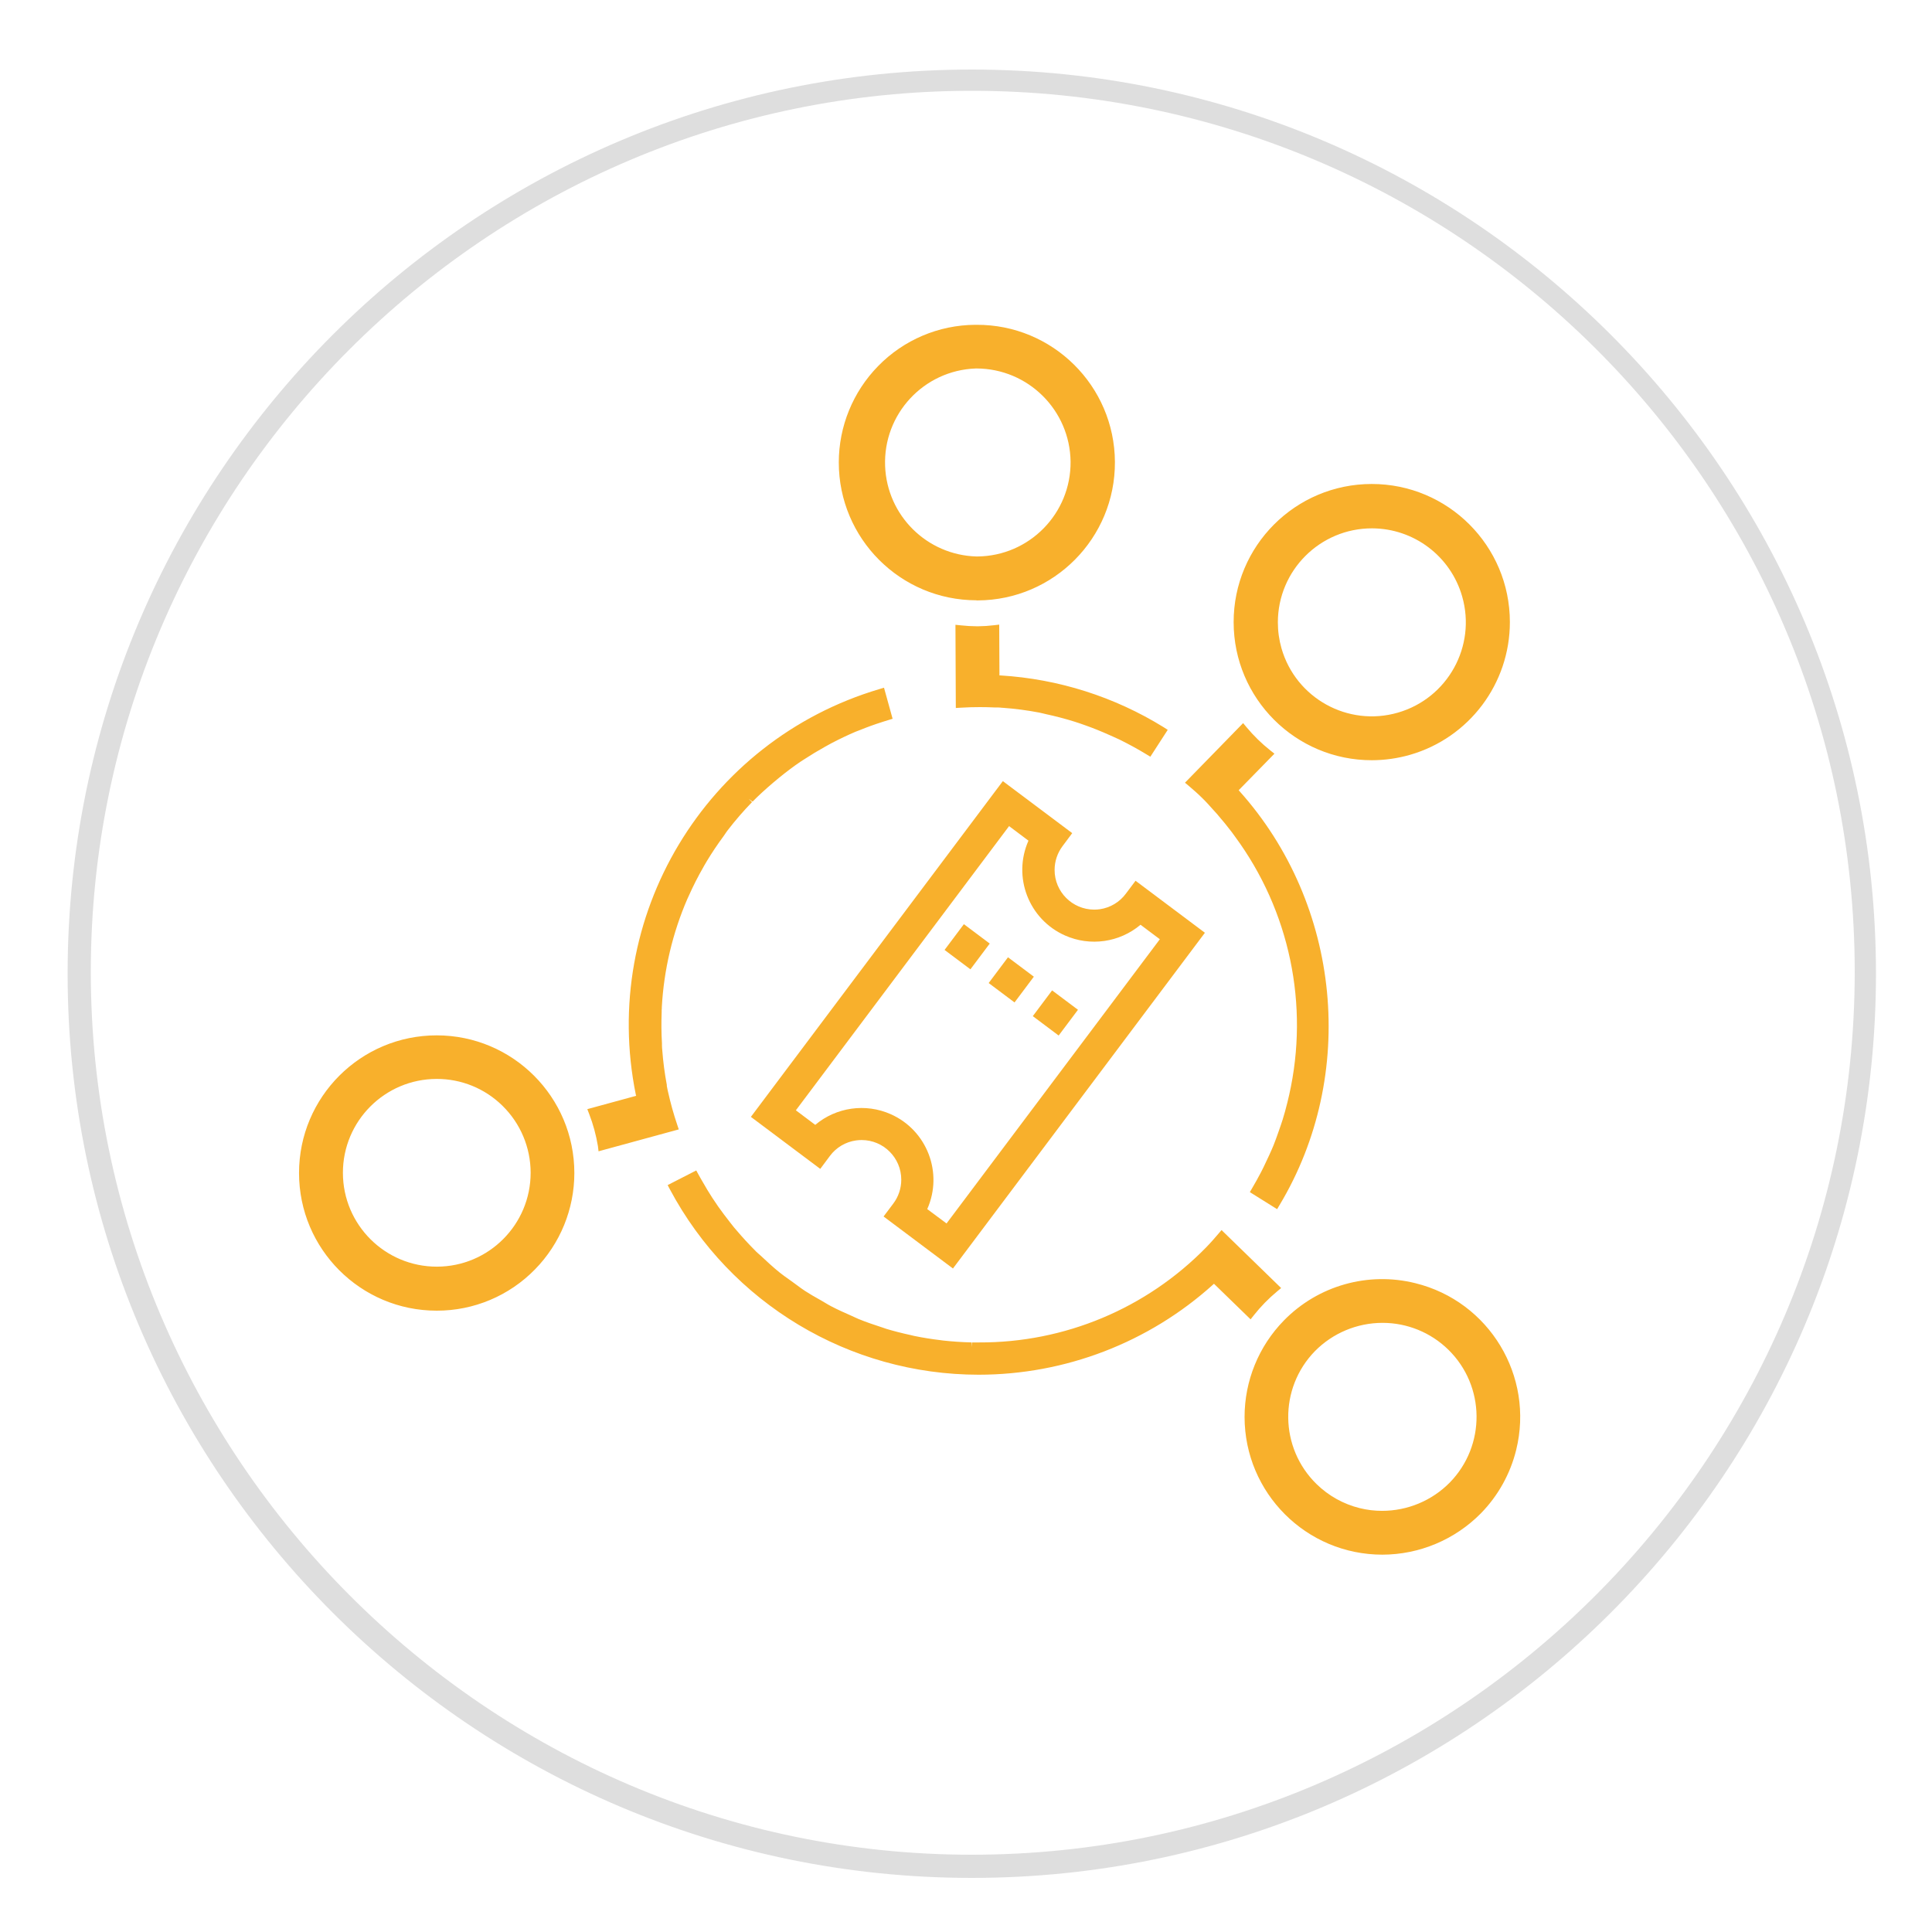<?xml version="1.0" encoding="UTF-8"?> <svg xmlns="http://www.w3.org/2000/svg" xmlns:xlink="http://www.w3.org/1999/xlink" version="1.1" id="Layer_1" x="0px" y="0px" width="100px" height="100px" viewBox="0 0 100 100" style="enable-background:new 0 0 100 100;" xml:space="preserve"> <style type="text/css"> .st0{fill:#DEDEDE;} .st1{fill:#F8B02C;} </style> <g> <g> <g> <path class="st0" d="M50.3,97.2C24.5,97.2,3.5,76.2,3.5,50.4s21-46.8,46.8-46.8 s46.8,21,46.8,46.8S76.1,97.2,50.3,97.2z M50.3,4.7 c-25.1,0-45.6,20.5-45.6,45.6S25.2,96,50.3,96S96,75.5,96,50.3 S75.5,4.7,50.3,4.7z"></path> </g> </g> </g> <path class="st1" d="M71.553,80.469c-3.939,0.001-7.133-3.192-7.134-7.131 c-0-1.865,0.73-3.656,2.034-4.989c1.765-1.807,4.357-2.542,6.809-1.931 c3.824,0.945,6.159,4.811,5.214,8.635c-0.305,1.235-0.935,2.367-1.825,3.276 C75.305,79.694,73.47,80.465,71.553,80.469z M71.553,68.471 c-1.312,0.002-2.569,0.528-3.491,1.462c-1.878,1.926-1.839,5.01,0.087,6.887 c0.619,0.604,1.388,1.032,2.228,1.24c0.38,0.094,0.769,0.142,1.16,0.141 c1.314,0,2.574-0.525,3.498-1.459c1.881-1.919,1.851-4.999-0.067-6.88 c-0.909-0.891-2.131-1.391-3.403-1.391h-0.011V68.471z M50.656,71.155 c-6.692-0.001-12.839-3.691-15.984-9.598l-0.114-0.217l1.48-0.758l0.112,0.206 l0.106,0.188l0.094,0.163c0.179,0.318,0.35,0.599,0.522,0.864 c0.097,0.151,0.199,0.301,0.304,0.451c0.19,0.269,0.393,0.538,0.622,0.829 l0.089,0.113c0.071,0.091,0.144,0.184,0.222,0.269 c0.343,0.404,0.673,0.76,1.001,1.087l0.036,0.039 c0.044,0.043,0.086,0.079,0.126,0.113s0.079,0.067,0.11,0.097 c0.288,0.269,0.631,0.59,0.991,0.879c0.147,0.117,0.301,0.226,0.451,0.331 l0.211,0.152l0.201,0.147c0.144,0.108,0.289,0.215,0.436,0.311 c0.236,0.155,0.479,0.292,0.715,0.425l0.144,0.082 c0.055,0.031,0.184,0.109,0.184,0.109c0.101,0.061,0.205,0.122,0.314,0.179 c0.345,0.18,0.702,0.339,1.019,0.478l0.159,0.073 c0.074,0.035,0.148,0.07,0.223,0.101c0.413,0.17,0.821,0.305,1.164,0.417 l0.097,0.032c0.073,0.026,0.124,0.044,0.176,0.061 c0.382,0.116,0.807,0.225,1.287,0.33l0.078,0.019l0.1,0.023 c0.436,0.09,0.891,0.163,1.39,0.222l0.093,0.013 c0.47,0.052,0.964,0.086,1.467,0.098l0.023,0.242v-0.241c0.123,0,0.247,0,0.371,0 c4.421,0.019,8.66-1.755,11.75-4.916c0.241-0.246,0.466-0.506,0.634-0.704 l0.167-0.196l3.085,3.001l-0.205,0.171c-0.446,0.37-0.852,0.785-1.211,1.24 l-0.165,0.209l-1.896-1.842l-0.047,0.043 C59.46,69.492,55.138,71.154,50.656,71.155z M22.601,67.84 c-3.935-0.001-7.124-3.192-7.123-7.127s3.192-7.124,7.127-7.123 s7.124,3.192,7.123,7.127c-0,1.864-0.732,3.654-2.037,4.986 C26.353,67.074,24.517,67.845,22.601,67.84z M22.601,55.845 c-2.683,0.004-4.855,2.182-4.852,4.865c0.004,2.683,2.182,4.855,4.865,4.852 s4.855-2.182,4.852-4.865c-0.002-1.302-0.526-2.549-1.456-3.461 C25.101,56.34,23.876,55.84,22.601,55.845z M64.692,61.704L64.807,61.506 c0.153-0.257,0.304-0.529,0.463-0.833c0.046-0.089,0.089-0.178,0.135-0.269 l0.07-0.148c0.135-0.285,0.3-0.626,0.446-0.984 c0.081-0.198,0.152-0.404,0.221-0.596l0.066-0.188 c0.063-0.182,0.127-0.359,0.182-0.538c0.085-0.269,0.163-0.558,0.248-0.899 c0.031-0.125,0.061-0.252,0.089-0.378c1.05-4.653,0.027-9.533-2.803-13.373 l-0.167-0.23c-0.25-0.327-0.467-0.593-0.681-0.838l-0.032-0.04 c-0.012-0.015-0.024-0.031-0.039-0.047l-0.214-0.236 c-0.176-0.199-0.367-0.412-0.573-0.612c-0.231-0.229-0.474-0.439-0.68-0.614 l-0.203-0.17l3.009-3.085l0.171,0.206c0.371,0.445,0.786,0.851,1.24,1.211 l0.21,0.166L64.114,40.902l0.043,0.049c5.266,5.879,6.118,14.69,2.071,21.425 l-0.125,0.21L64.692,61.704z M30.949,59.327 c-0.094-0.57-0.246-1.13-0.454-1.669l-0.096-0.249l2.529-0.69l-0.018-0.058 c-1.872-9.209,3.601-18.322,12.61-20.995l0.236-0.07l0.445,1.608l-0.226,0.069 c-0.096,0.028-0.192,0.057-0.287,0.089l-0.04,0.014 c-0.404,0.128-0.769,0.261-1.118,0.404l-0.094,0.036l-0.158,0.061 c-0.386,0.164-0.786,0.354-1.223,0.581c-0.125,0.066-0.249,0.135-0.373,0.205 l-0.023,0.014c-0.33,0.183-0.654,0.38-0.964,0.581l-0.11,0.07 c-0.059,0.036-0.109,0.067-0.156,0.1c-0.347,0.236-0.711,0.507-1.11,0.833 c-0.106,0.085-0.21,0.174-0.314,0.262c-0.404,0.345-0.75,0.661-1.051,0.968 l-0.202-0.141l0.172,0.168c-0.444,0.458-0.861,0.94-1.25,1.445 c-0.049,0.062-0.093,0.126-0.135,0.19c-0.042,0.063-0.062,0.089-0.093,0.135 c-0.314,0.424-0.604,0.859-0.865,1.292c-0.046,0.077-0.09,0.153-0.135,0.23 l-0.036,0.066c-0.283,0.492-0.54,0.998-0.77,1.517c0,0-0.053,0.114-0.063,0.135 c-0.768,1.774-1.215,3.671-1.322,5.601c0,0.05,0,0.1-0.007,0.149v0.101 c-0.021,0.538-0.018,1.087,0.015,1.628v0.118c0,0.077,0.008,0.153,0.015,0.23 c0.046,0.604,0.124,1.204,0.236,1.799v0.014c-0.001,0.013-0.001,0.026,0,0.039 l0.043,0.221l0.024,0.102c0.127,0.57,0.284,1.133,0.471,1.686l0.081,0.242 l-4.153,1.133L30.949,59.327z M71.007,39.349 c-3.948,0.003-7.151-3.195-7.154-7.144s3.195-7.151,7.144-7.154 c3.948-0.003,7.151,3.195,7.154,7.144c0.002,3.191-2.11,5.997-5.177,6.877 C72.334,39.255,71.672,39.348,71.007,39.349z M71.016,27.347 c-2.69-0.002-4.872,2.177-4.874,4.867c-0,0.455,0.063,0.907,0.188,1.344 c0.743,2.582,3.439,4.073,6.021,3.329s4.073-3.439,3.329-6.021 C75.082,28.786,73.181,27.352,71.016,27.347z M59.34,39.045 c-0.421-0.258-0.876-0.507-1.389-0.762c-0.121-0.059-0.242-0.113-0.361-0.164 L57.426,38.046c-0.423-0.19-0.842-0.359-1.249-0.503 c-0.199-0.07-0.38-0.135-0.568-0.193c-0.483-0.151-0.981-0.281-1.48-0.388 l-0.123-0.03c-0.083-0.02-0.145-0.036-0.209-0.048 c-0.627-0.12-1.261-0.203-1.898-0.249h-0.032l-0.059-0.008l-0.148-0.009h-0.178 c-0.252-0.012-0.509-0.018-0.763-0.018c-0.326,0-0.66,0.009-0.992,0.03 l-0.254,0.015L49.454,32.339l0.269,0.028c0.28,0.031,0.562,0.048,0.844,0.049 h0.063c0.274-0.003,0.548-0.021,0.82-0.054l0.269-0.032l0.012,2.631h0.065 c2.99,0.183,5.888,1.104,8.436,2.681l0.209,0.135l-0.899,1.39L59.34,39.045z M50.541,31.071c-3.939-0.004-7.129-3.201-7.125-7.141 c0.002-1.863,0.733-3.651,2.036-4.982c1.322-1.355,3.131-2.124,5.024-2.136 h0.065c3.939-0.019,7.148,3.159,7.167,7.098c0.019,3.939-3.159,7.148-7.098,7.167 h-0.069v-0.007H50.541z M50.494,19.073c-2.687,0.101-4.782,2.361-4.681,5.048 c0.097,2.562,2.165,4.61,4.728,4.682h0.05 c2.687-0.026,4.845-2.223,4.822-4.91c-0.034-2.668-2.203-4.815-4.872-4.821 H50.494z"></path> <path class="st1" d="M58.776,45.588L58.276,46.254c-0.323,0.438-0.807,0.729-1.346,0.807 c-0.098,0.014-0.196,0.021-0.295,0.021c-1.134-0.003-2.052-0.924-2.049-2.058 c0.001-0.443,0.145-0.874,0.411-1.228l0.501-0.673l-3.591-2.692L38.866,57.809 l3.591,2.692l0.501-0.673c0.324-0.435,0.809-0.723,1.346-0.799 c0.097-0.014,0.195-0.021,0.293-0.021c1.134,0,2.053,0.92,2.053,2.054 c-0,0.447-0.146,0.881-0.415,1.237l-0.501,0.666l3.591,2.692l13.041-17.377 L58.776,45.588z M48.993,63.326l-0.999-0.743c0.835-1.879-0.012-4.079-1.89-4.913 c-1.301-0.578-2.818-0.363-3.907,0.553L41.194,57.469l11.036-14.71l1.003,0.754 c-0.832,1.879,0.016,4.077,1.896,4.909c1.301,0.576,2.817,0.36,3.905-0.557 l0.999,0.75L48.993,63.326z"></path> <rect x="51.513" y="49.907" transform="matrix(0.6 -0.8 0.8 0.6 -19.66 62.148)" class="st1" width="1.666" height="1.673"></rect> <rect x="49.23" y="48.192" transform="matrix(0.6 -0.8 0.8 0.6 -19.201 59.637)" class="st1" width="1.666" height="1.673"></rect> <rect x="53.798" y="51.621" transform="matrix(0.6 -0.8 0.8 0.6 -20.118 64.661)" class="st1" width="1.666" height="1.673"></rect> </svg> 
